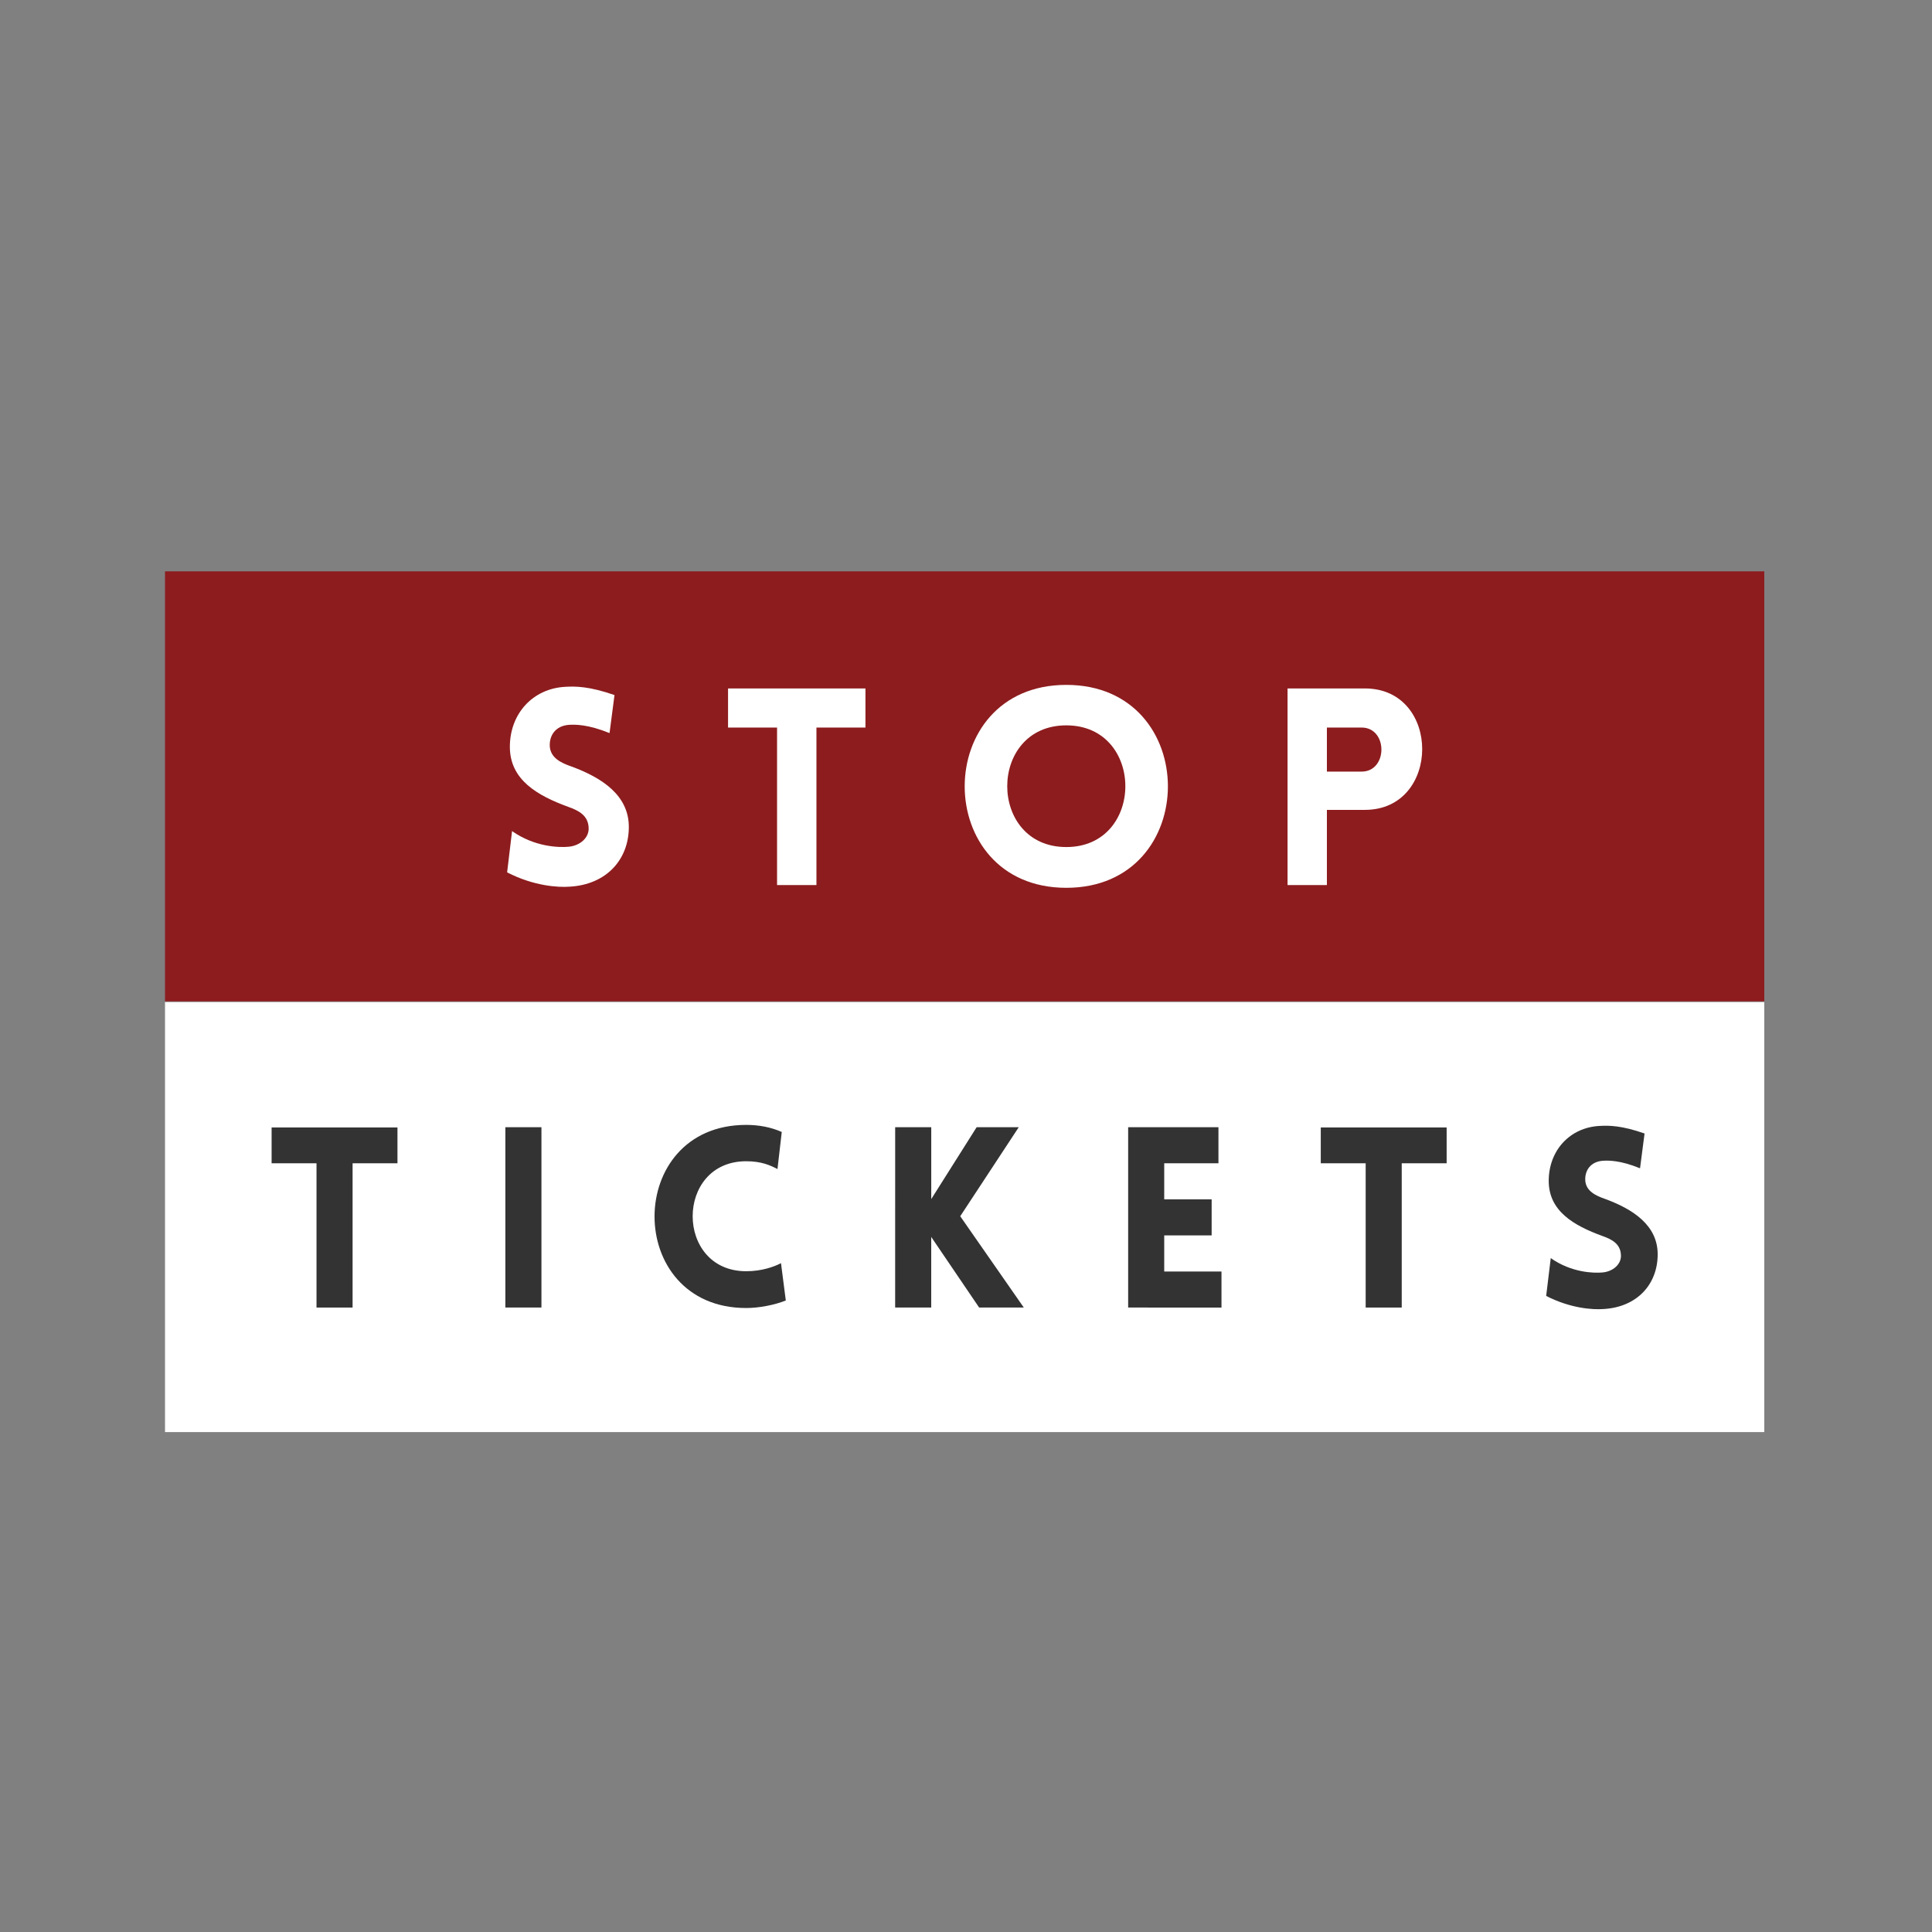 <?xml version="1.0" encoding="utf-8"?>
<!-- Generator: Adobe Illustrator 17.0.0, SVG Export Plug-In . SVG Version: 6.00 Build 0)  -->
<!DOCTYPE svg PUBLIC "-//W3C//DTD SVG 1.1//EN" "http://www.w3.org/Graphics/SVG/1.1/DTD/svg11.dtd">
<svg version="1.1" id="Layer_1" xmlns="http://www.w3.org/2000/svg" xmlns:xlink="http://www.w3.org/1999/xlink" x="0px" y="0px"
	 width="144px" height="144px" viewBox="0 0 144 144" enable-background="new 0 0 144 144" xml:space="preserve">
<rect x="0" y="0" width="144" height="144" fill="#808080" stroke="none"/>
<path display="none" fill="#EAEAEA" d="M99.933,107.812c2.216-0.493,4.402-1.312,6.475-2.403c-0.396-7.655-0.792-15.31-1.189-22.965
	c-2.189-1.745-4.439-3.423-6.627-4.702c-0.208-4.673-0.417-9.345-0.625-14.018c-3.436-2.811-6.978-5.443-10.442-7.463
	c-0.239-6.58-0.478-13.16-0.718-19.741c-4.801-4.046-9.782-7.713-14.653-10.429c-4.607,2.818-9.303,6.464-13.844,10.429
	c-0.241,6.62-0.481,13.24-0.722,19.86c-2.511,1.59-5.048,3.491-7.546,5.564c-0.717,0.585-1.431,1.178-2.141,1.779
	c-0.21,4.707-0.42,9.414-0.63,14.121c-1.584,0.998-3.186,2.198-4.762,3.507c-0.448,0.36-0.895,0.725-1.34,1.092
	c-0.213,4.11-0.425,8.219-0.638,12.329c-0.19,2.592-0.379,5.419-0.569,10.637c1.915,1.039,3.923,1.83,5.959,2.343
	c-0.001,0.033-0.002,0.064-0.004,0.097c3.217,1.745,6.596,3.054,10.019,3.876c1.202,0.642,2.42,1.241,3.652,1.792
	c1.014,0.454,2.037,0.876,3.067,1.265c0.343,0.13,0.687,0.256,1.032,0.379c1.379,0.49,2.77,0.922,4.167,1.293
	c0.699,0.185,1.399,0.355,2.101,0.51c0.702,0.154,1.405,0.293,2.108,0.416c5.752-0.829,11.48-2.735,16.886-5.539
	c3.756-0.769,7.469-2.131,10.985-3.992C99.934,107.837,99.933,107.825,99.933,107.812z"/>
<g display="none">
	<g display="inline">
		<g>
			<defs>
				<rect id="SVGID_1_" x="0.5" y="49" width="142.812" height="45.247"/>
			</defs>
			<clipPath id="SVGID_2_">
				<use xlink:href="#SVGID_1_"  overflow="visible"/>
			</clipPath>
			<path clip-path="url(#SVGID_2_)" fill="#005488" d="M71.784,94.247c39.808,0,71.529-10.641,71.529-22.867
				c0-12.228-31.479-22.38-71.286-22.38C32.217,49,0.5,59.152,0.5,71.38C0.5,83.607,31.974,94.247,71.784,94.247"/>
		</g>
	</g>
	<g display="inline">
		<g>
			<defs>
				<rect id="SVGID_3_" x="0.5" y="49" width="142.812" height="45.247"/>
			</defs>
			<clipPath id="SVGID_4_">
				<use xlink:href="#SVGID_3_"  overflow="visible"/>
			</clipPath>
			<path clip-path="url(#SVGID_4_)" fill="#FFFFFF" d="M17.004,71.189h6.972l-3.442-8.977L17.004,71.189z M20.953,58.261h0.062
				l7.929,19.93h-2.155l-2.364-6.047h-7.78l-2.422,6.047h-1.29L20.953,58.261z"/>
		</g>
	</g>
	<g display="inline">
		<g>
			<defs>
				<rect id="SVGID_5_" x="0.5" y="49" width="142.812" height="45.247"/>
			</defs>
			<clipPath id="SVGID_6_">
				<use xlink:href="#SVGID_5_"  overflow="visible"/>
			</clipPath>
			<polygon clip-path="url(#SVGID_6_)" fill="#FFFFFF" points="31.036,78.192 31.036,58.8 33.488,58.8 39.862,74.63 46.119,58.8 
				48.575,58.8 48.575,78.192 46.477,78.192 46.477,61.164 46.418,61.164 39.356,78.73 39.294,78.73 32.292,61.313 32.232,61.313 
				32.232,78.192 			"/>
		</g>
	</g>
	<g display="inline">
		<g>
			<defs>
				<rect id="SVGID_7_" x="0.5" y="49" width="142.812" height="45.247"/>
			</defs>
			<clipPath id="SVGID_8_">
				<use xlink:href="#SVGID_7_"  overflow="visible"/>
			</clipPath>
			<polygon clip-path="url(#SVGID_8_)" fill="#FFFFFF" points="52.758,78.192 52.758,58.8 63.772,58.8 63.772,59.757 54.855,59.757 
				54.855,67.838 63.292,67.838 63.292,68.796 54.855,68.796 54.855,77.234 64.129,77.234 64.129,78.192 			"/>
		</g>
	</g>
	<g display="inline">
		<g>
			<defs>
				<rect id="SVGID_9_" x="0.5" y="49" width="142.812" height="45.247"/>
			</defs>
			<clipPath id="SVGID_10_">
				<use xlink:href="#SVGID_9_"  overflow="visible"/>
			</clipPath>
			<path clip-path="url(#SVGID_10_)" fill="#FFFFFF" d="M67.124,78.192V58.8h5.624c4.757,0,7.213,2.183,7.213,5.416
				c0,2.575-1.822,4.699-6.106,4.699h-0.416l6.492,9.276h-2.6l-7.034-10.084h1.465c3.172,0,5.983-0.84,5.983-3.861
				c0-3.622-2.841-4.639-5.143-4.639h-3.38v18.584h-2.098V78.192z"/>
		</g>
	</g>
	<g display="inline">
		<g>
			<defs>
				<rect id="SVGID_11_" x="0.5" y="49" width="142.812" height="45.247"/>
			</defs>
			<clipPath id="SVGID_12_">
				<use xlink:href="#SVGID_11_"  overflow="visible"/>
			</clipPath>
			<rect x="82.679" y="58.8" clip-path="url(#SVGID_12_)" fill="#FFFFFF" width="2.097" height="19.392"/>
		</g>
	</g>
	<g display="inline">
		<g>
			<defs>
				<rect id="SVGID_13_" x="0.5" y="49" width="142.812" height="45.247"/>
			</defs>
			<clipPath id="SVGID_14_">
				<use xlink:href="#SVGID_13_"  overflow="visible"/>
			</clipPath>
			<path clip-path="url(#SVGID_14_)" fill="#D5A10F" d="M89.92,74.72c1.02,1.617,2.095,2.484,4.014,2.484
				c1.673,0,3.469-1.347,3.469-3.352c0-5.624-9.099-2.963-9.099-9.904c0-3.113,2.607-5.686,6.229-5.686
				c2.39,0,4.815,1.316,5.832,3.47l-1.257,0.808c-0.746-1.555-1.915-2.752-3.977-2.752c-2.006,0-3.175,1.526-3.175,3.382
				c0,4.549,9.098,2.633,9.098,9.635c0,3.561-3.112,5.926-6.375,5.926c-2.63,0-4.757-0.778-6.104-3.022L89.92,74.72z"/>
		</g>
	</g>
	<g display="inline">
		<g>
			<defs>
				<rect id="SVGID_15_" x="0.5" y="49" width="142.812" height="45.247"/>
			</defs>
			<clipPath id="SVGID_16_">
				<use xlink:href="#SVGID_15_"  overflow="visible"/>
			</clipPath>
			<path clip-path="url(#SVGID_16_)" fill="#D5A10F" d="M107.362,68.885h1.793c3.169,0,4.699-1.557,4.699-4.876
				c0-2.006-0.99-4.251-4.788-4.251h-1.704C107.362,59.758,107.362,68.885,107.362,68.885z M103.71,58.8h7.929
				c2.904,0,5.868,1.944,5.868,5.745c0,4.191-2.546,5.597-7.485,5.597h-2.659v8.05h-3.653C103.71,78.192,103.71,58.8,103.71,58.8z"
				/>
		</g>
	</g>
	<g display="inline">
		<g>
			<defs>
				<rect id="SVGID_17_" x="0.5" y="49" width="142.812" height="45.247"/>
			</defs>
			<clipPath id="SVGID_18_">
				<use xlink:href="#SVGID_17_"  overflow="visible"/>
			</clipPath>
			<path clip-path="url(#SVGID_18_)" fill="#D5A10F" d="M122.678,64.755l-2.813,7.123h5.655L122.678,64.755z M131.835,78.192h-3.737
				l-2.069-5.058h-6.669l-1.949,5.058h-1.706l7.901-19.93h0.058L131.835,78.192z"/>
		</g>
	</g>
</g>
<g display="none">
	<g display="inline">
		<path fill="#231F20" d="M9.693,87.928c-1.348-1.489-2.021-3.677-2.021-6.566V69.154H4.553v-5.866h3.118l-0.016-5.944h7.097v5.944
			h5.455v5.866h-5.455v11.23c0,1.163,0.181,2.017,0.542,2.563c0.361,0.546,0.955,0.819,1.784,0.819c1.021,0,2.131-0.309,3.329-0.925
			l1.823,5.655c-1.004,0.546-2.017,0.96-3.038,1.242c-1.022,0.282-2.343,0.423-3.964,0.423C12.885,90.16,11.04,89.416,9.693,87.928z
			"/>
		<path fill="#231F20" d="M24.052,63.288h7.081v26.423h-7.081V63.288z"/>
		<path fill="#231F20" d="M61.095,63.288v26.423h-6.738v-3.197h-0.132c-1.885,2.431-4.519,3.646-7.901,3.646
			c-1.815,0-3.501-0.326-5.06-0.977c-1.559-0.652-2.898-1.563-4.016-2.735s-1.995-2.607-2.629-4.307
			c-0.634-1.7-0.951-3.554-0.951-5.562c0-1.973,0.317-3.814,0.951-5.523s1.502-3.162,2.603-4.36s2.422-2.14,3.963-2.827
			s3.184-1.03,4.928-1.03c3.224,0,5.822,1.145,7.795,3.435h0.106v-2.986L61.095,63.288L61.095,63.288z M52.375,81.811
			c1.286-1.338,1.929-3.074,1.929-5.205c0-2.114-0.63-3.876-1.889-5.285s-2.849-2.114-4.769-2.114c-1.938,0-3.554,0.678-4.849,2.034
			c-1.295,1.357-1.942,3.145-1.942,5.364c0,2.132,0.63,3.867,1.889,5.205c1.259,1.339,2.885,2.008,4.875,2.008
			C49.504,83.819,51.09,83.15,52.375,81.811z"/>
		<path fill="#231F20" d="M79.844,62.865v7.768c-0.705-0.053-1.33-0.079-1.876-0.079c-2.114,0-3.765,0.643-4.954,1.929
			s-1.784,2.942-1.784,4.968v12.26h-7.081V63.288h7.081v3.884h0.079c1.005-1.392,2.193-2.462,3.567-3.211s2.845-1.123,4.413-1.123
			C79.553,62.839,79.738,62.848,79.844,62.865z"/>
		<path fill="#231F20" d="M108.376,63.288v23.384c0,1.691-0.15,3.241-0.449,4.65c-0.299,1.41-1.226,2.709-1.913,3.898
			c-0.687,1.189-1.559,2.198-2.616,3.026s-2.797,1.471-4.357,1.929c-1.559,0.458-3.334,0.687-5.324,0.687
			c-4.122,0-7.3-0.89-10.401-2.669l2.072-5.971c1.444,0.792,2.845,1.4,4.201,1.823s2.386,0.634,3.953,0.634
			c2.378,0,4.652-0.555,5.955-1.665c1.304-1.109,1.956-2.51,1.956-4.201v-2.669h-0.132c-1.955,2.061-4.518,3.092-7.689,3.092
			c-2.414,0-4.576-0.546-6.487-1.638c-1.911-1.092-3.409-2.629-4.492-4.611c-1.084-1.982-1.625-4.232-1.625-6.751
			c0-2.554,0.524-4.853,1.572-6.897c1.048-2.043,2.506-3.638,4.373-4.782c1.867-1.145,3.963-1.717,6.288-1.717
			c1.515,0,2.955,0.268,4.32,0.806c1.365,0.537,2.559,1.325,3.58,2.365h0.132v-2.722h7.083L108.376,63.288L108.376,63.288z
			 M99.736,80.886c1.251-1.286,1.876-2.924,1.876-4.915s-0.638-3.602-1.916-4.836c-1.277-1.233-2.867-1.849-4.769-1.849
			c-1.973,0-3.585,0.625-4.836,1.876s-1.876,2.871-1.876,4.862c0,0.828,0.11,1.598,0.33,2.312c0.22,0.713,0.533,1.343,0.938,1.889
			c0.405,0.546,0.885,1.013,1.44,1.401s1.172,0.683,1.85,0.885s1.396,0.304,2.154,0.304C96.882,82.815,98.486,82.172,99.736,80.886z
			"/>
		<path fill="#231F20" d="M120.196,89.5c-1.462-0.441-2.761-1.066-3.898-1.876c-1.136-0.81-2.118-1.774-2.946-2.893
			c-0.828-1.119-1.458-2.374-1.889-3.766c-0.432-1.391-0.647-2.871-0.647-4.439c0-1.955,0.339-3.778,1.017-5.469
			s1.625-3.14,2.84-4.347c1.216-1.207,2.704-2.154,4.466-2.841s3.673-1.03,5.734-1.03c2.025,0,3.911,0.334,5.654,1.004
			c1.744,0.67,3.233,1.599,4.466,2.788s2.198,2.633,2.893,4.333c0.696,1.7,1.044,3.554,1.044,5.562c0,2.66-0.599,5.029-1.797,7.108
			s-2.863,3.686-4.994,4.822c-2.132,1.136-4.554,1.704-7.266,1.704C123.217,90.16,121.658,89.941,120.196,89.5z M129.761,81.758
			c1.321-1.374,1.982-3.118,1.982-5.232c0-2.149-0.652-3.906-1.956-5.271c-1.303-1.365-2.942-2.048-4.914-2.048
			c-2.044,0-3.704,0.691-4.981,2.074c-1.277,1.383-1.916,3.131-1.916,5.245c0,2.061,0.647,3.792,1.942,5.192s2.946,2.1,4.954,2.1
			C126.811,83.819,128.44,83.132,129.761,81.758z"/>
	</g>
	<g display="inline">
		<path fill="#231F20" d="M25.745,58.865c-0.561-0.32-1.001-0.753-1.321-1.299s-0.481-1.147-0.481-1.802
			c0-0.976,0.353-1.813,1.059-2.512s1.562-1.048,2.567-1.048c0.99,0,1.842,0.349,2.555,1.048c0.714,0.699,1.07,1.536,1.07,2.512
			c0,0.99-0.357,1.835-1.07,2.534s-1.565,1.048-2.555,1.048C26.914,59.346,26.306,59.186,25.745,58.865z"/>
	</g>
	<g display="inline">
		<path fill="#231F20" d="M41.186,58.865c-0.561-0.32-1.001-0.753-1.321-1.299s-0.481-1.147-0.481-1.802
			c0-0.976,0.353-1.813,1.059-2.512c0.706-0.699,1.562-1.048,2.567-1.048c0.99,0,1.842,0.349,2.555,1.048
			c0.714,0.699,1.07,1.536,1.07,2.512c0,0.99-0.357,1.835-1.07,2.534S44,59.346,43.01,59.346
			C42.354,59.346,41.746,59.186,41.186,58.865z"/>
	</g>
	<g display="inline">
		<path fill="#231F20" d="M50.71,58.865c-0.561-0.32-1.001-0.753-1.321-1.299s-0.481-1.147-0.481-1.802
			c0-0.976,0.353-1.813,1.059-2.512s1.562-1.048,2.567-1.048c0.99,0,1.842,0.349,2.555,1.048c0.714,0.699,1.07,1.536,1.07,2.512
			c0,0.99-0.357,1.835-1.07,2.534s-1.565,1.048-2.555,1.048C51.879,59.346,51.271,59.186,50.71,58.865z"/>
	</g>
</g>
<g display="none">
	<path display="inline" fill="#2A4944" d="M10.778,66.013h0.383c2.838,0.063,4.616,1.142,5.333,3.24
		c0.031,0.826,0.078,1.3,0.139,1.424c-0.015,0.779-0.255,1.759-0.717,2.939c1.365,0.903,2.021,2.499,1.967,4.79
		c-0.046,1.929-1.157,3.926-3.332,5.994c-7.438,4.427-4.356,2.652-9.465,2.533l-0.844-0.022c-0.378,0-0.656-0.229-0.833-0.683
		c0.192-9.118-0.471-14.98-1.99-17.587c0.238-0.139,0.585-0.259,1.041-0.359c-0.24-0.455-0.359-0.736-0.359-0.844
		C5.75,66.442,8.643,65.967,10.778,66.013z M2.957,67.831c1.388,2.8,1.99,8.566,1.805,17.297h0.949
		c4.089,0.101,7.491-1.018,10.205-3.354c0.856-1.142,1.292-2.242,1.308-3.298V78c0.046-2.005-0.648-3.379-2.083-4.119
		c-0.193,0-0.29-0.065-0.29-0.196c0.711-0.679,1.081-1.681,1.111-3.008c0.054-1.813-0.798-3.036-2.556-3.667
		c-0.664-0.193-1.327-0.298-1.99-0.313l-0.845-0.023C8.843,66.627,6.305,67.013,2.957,67.831z M11.068,70.179
		c0.625,0.016,1.056,0.256,1.296,0.719v0.474c-0.031,0.833-1.184,1.527-3.46,2.083C8.719,72.9,8.576,71.92,8.477,70.516
		C9.255,70.275,10.12,70.164,11.068,70.179z M11.3,75.896h0.474c0.949,0.123,1.416,0.509,1.401,1.157v0.381
		c-0.031,1.073-1.289,1.963-3.772,2.673c-0.109-0.286-0.267-1.555-0.475-3.807C9.499,75.999,10.288,75.865,11.3,75.896z
		 M9.31,72.055v0.185l0.069,0.474c0.932-0.286,1.416-0.498,1.446-0.637l-0.474-0.093l-0.568-0.022L9.31,72.055z M9.76,77.84
		c-0.015,0.154,0.031,0.628,0.139,1.423c0.448,0.015,1.088-0.286,1.921-0.903v-0.289c-0.076-0.256-0.354-0.391-0.833-0.406
		l-1.041-0.023C9.823,77.657,9.76,77.723,9.76,77.84z"/>
	<path display="inline" fill="#2A4944" d="M23.518,67.622h0.093c1.28,0,2.167,0.579,2.661,1.736v0.938
		c-0.031,0.585-0.568,1.315-1.609,2.186h-0.196v0.069c0.585,0.031,0.964,0.12,1.134,0.265c-0.063,2.539-0.093,4.417-0.093,5.636
		V82.7c-0.317,0.154-0.475,0.27-0.475,0.346c0,0.178-0.061,0.267-0.185,0.267c-6.303-0.688-5.403,2.31-5.403-0.879
		c0.57-4.767,1.075-8.061,1.515-9.881h0.185l0.197,0.093l0.093-0.521c-0.572-0.47-0.856-1.014-0.856-1.631
		C21.135,68.579,22.114,67.622,23.518,67.622z M21.909,73.212c-0.377,1.851-0.821,4.743-1.33,8.677
		c0.223,0.063,1.677,0.259,4.361,0.591v-8.84L21.909,73.212z M21.528,70.086v0.093c0.255,1.266,0.886,1.898,1.898,1.898H23.9
		c1.266-0.253,1.898-0.886,1.898-1.898c0-1.071-0.728-1.734-2.186-1.99C22.222,68.445,21.528,69.076,21.528,70.086z"/>
	<path display="inline" fill="#2A4944" d="M31.895,71.268l0.093,0.196v1.702c0.585-0.441,1.122-0.66,1.608-0.66h0.29
		c2.714,0,4.073,1.231,4.073,3.69v0.29c0,0.787-0.097,2.588-0.29,5.403l0.29,2.083c-0.471-0.123-0.787-0.185-0.949-0.185
		c0.123,0.286,0.185,0.568,0.185,0.845c-0.063,0-0.093,0.034-0.093,0.105c-2.909-0.633-4.363-1.015-4.363-1.146v-0.093
		c0.132-2.144,0.197-3.502,0.197-4.073c0-0.57-0.128-1.172-0.383-1.805H32.46c-0.061,1.489-0.093,2.596-0.093,3.321v1.133
		c0,0.572-0.285,0.858-0.856,0.858v0.474c0,2.432-4.123,0.925-4.269,0.949c-0.757-5.592-1.134-8.848-1.134-9.766h0.093
		c0.423-0.108,0.709-0.393,0.856-0.856C27.166,73.732,28.778,72.909,31.895,71.268z M27.44,74.31
		c0.633,5.523,0.949,8.396,0.949,8.621h0.093l3.321-0.66c0.061-2.291,0.093-3.934,0.093-4.929v-0.196
		c0-0.694,0.408-1.043,1.226-1.043c0.648,0,1.029,0.919,1.145,2.755c-0.069,0.833-0.103,2.032-0.103,3.598
		c1.727,0.44,2.773,0.66,3.135,0.66v-0.093c-0.069-0.109-0.103-0.235-0.103-0.383V81.6c0-0.98,0.097-2.623,0.289-4.929
		c0-2.399-1.231-3.598-3.69-3.598c-0.795,0-1.555,0.474-2.28,1.423H31.42v-2.28h-0.093C28.782,73.496,27.486,74.194,27.44,74.31z"/>
	<path display="inline" fill="#2A4944" d="M43.153,73.928c1.914,0,3.745,1.327,5.497,3.98c-0.44,0.302-0.66,0.49-0.66,0.568
		l0.185,0.29v0.093c0,0.046-1.231,0.928-3.69,2.649h0.093c0.555-0.108,1.346-0.583,2.371-1.424c0.532,0.378,1.416,1.231,2.65,2.558
		v0.197l-0.66,0.381l0.278,0.37v0.196c-2.352,1.83-4.342,2.743-5.97,2.743l-1.198,1.013c-2.893,0-3.681-3.034-4.39-7.076v-0.764
		c0-1.736,0.663-3.343,1.99-4.824C40.403,74.245,41.573,73.928,43.153,73.928z M38.606,78.661v0.383
		c0,3.076,1.388,5.037,4.165,5.878h1.145c1.388,0,3.031-0.791,4.929-2.373c-1.187-1.134-1.82-1.7-1.898-1.7
		c-1.025,0.817-1.816,1.225-2.371,1.225h-0.383c-0.408,0-0.848-0.316-1.319-0.947c3.217-2.207,4.891-3.311,5.022-3.311
		c-1.442-2.213-3.085-3.32-4.929-3.32c-2.036,0-3.398,0.791-4.084,2.373C38.699,77.67,38.606,78.267,38.606,78.661z M42.204,76.485
		h0.383c0.787,0,1.67,0.475,2.649,1.423v0.185c-0.154,0-1.353,0.602-3.598,1.805C41.259,79.313,41.07,78.68,41.07,78v-0.381
		C41.225,76.864,41.602,76.485,42.204,76.485z M41.638,78.093v0.197c0,0.455,0.097,0.706,0.289,0.753
		c0.711-0.378,1.119-0.568,1.226-0.568V78.29c-0.694-0.147-1.041-0.244-1.041-0.29C42.004,78.063,41.846,78.093,41.638,78.093z"/>
	<path display="inline" fill="#7CCCC8" d="M10.677,66.396l0.845,0.023c0.694,0.015,1.388,0.124,2.083,0.324
		c1.889,0.679,2.804,1.975,2.742,3.888c-0.03,1.38-0.4,2.411-1.111,3.09c0-0.078,0.027-0.117,0.082-0.117
		c1.574,0.811,2.337,2.261,2.291,4.351v0.475c-0.016,1.096-0.471,2.241-1.365,3.437c-2.785,2.399-6.264,3.547-10.437,3.447H4.568
		c0.185-8.862-0.446-14.756-1.898-17.68C6.251,66.762,8.919,66.35,10.677,66.396z M8.872,70.62c0.093,1.28,0.204,2.113,0.336,2.499
		c1.951-0.479,2.939-1.077,2.962-1.794v-0.427c-0.178-0.34-0.513-0.517-1.007-0.534C10.246,70.349,9.482,70.435,8.872,70.62z
		 M9.324,76.37c0.2,2.152,0.32,3.282,0.358,3.389c2.175-0.617,3.275-1.408,3.298-2.371v-0.381c0.015-0.517-0.363-0.826-1.134-0.926
		h-0.452C10.439,76.05,9.748,76.147,9.324,76.37z"/>
	<path display="inline" fill="#7CCCC8" d="M25.187,73.441v9.303c-2.923-0.355-4.578-0.587-4.963-0.694
		c0.524-4.058,0.991-7.093,1.399-9.107L25.187,73.441z M23.567,67.955c1.651,0.286,2.476,1.026,2.476,2.222
		c0,1.135-0.717,1.844-2.152,2.129h-0.509c-1.172,0-1.902-0.701-2.186-2.104v-0.117C21.196,68.951,21.987,68.241,23.567,67.955z"/>
	<path display="inline" fill="#7CCCC8" d="M31.259,72.025h0.463v2.28h-0.358c0.724-0.949,1.538-1.423,2.441-1.423
		c2.654,0,3.98,1.28,3.98,3.841c-0.192,2.306-0.289,3.945-0.289,4.917v1.041c0,0.108,0.034,0.216,0.103,0.324v0.383
		c-0.579,0-1.816-0.24-3.713-0.719c0-1.688,0.034-2.946,0.103-3.771c-0.099-1.682-0.385-2.524-0.856-2.524
		c-0.625,0-0.937,0.271-0.937,0.811v0.196c0,0.995-0.031,2.699-0.093,5.114l-3.576,0.706H28.11c0-0.37-0.316-3.33-0.949-8.875
		C27.241,74.128,28.606,73.36,31.259,72.025z"/>
	<path display="inline" fill="#7CCCC8" d="M38.761,76.763c0.734-1.697,2.188-2.546,4.363-2.546c1.959,0,3.76,1.262,5.403,3.783
		c-0.377,0-2.087,1.043-5.125,3.125c0.331,0.446,0.648,0.67,0.949,0.67h0.381c0.479,0,1.231-0.408,2.257-1.225
		c0.238,0,1.037,0.648,2.394,1.944c-2.075,1.727-3.846,2.592-5.31,2.592H42.88c-2.939-0.888-4.408-2.924-4.408-6.109v-0.383
		C38.473,78.206,38.569,77.588,38.761,76.763z M41.515,77.596v0.358c0,0.641,0.128,1.161,0.383,1.563
		c2.121-1.134,3.189-1.702,3.204-1.702v0.128c-0.879-0.848-1.666-1.273-2.36-1.273H42.36C41.921,76.671,41.639,76.98,41.515,77.596z
		"/>
	<g display="inline">
		<path fill="#4F4A24" d="M84.354,67.823l0.322,0.006c2.4,0.101,3.884,1.044,4.455,2.829c0.011,0.699,0.042,1.1,0.093,1.206
			c-0.027,0.658-0.245,1.483-0.656,2.473c1.139,0.786,1.665,2.147,1.582,4.083c-0.072,1.63-1.045,3.299-2.919,5.011
			c-2.541,1.443-6.054,2.985-8.876,2.863l0.117-0.914c-0.319-0.006-0.55-0.204-0.693-0.592c0.318-7.705-0.143-12.673-1.384-14.903
			c0.205-0.113,0.5-0.209,0.886-0.286c-0.194-0.388-0.29-0.629-0.288-0.72C80.094,68.1,82.548,67.747,84.354,67.823z M77.71,69.227
			c1.126,2.391,1.537,7.276,1.233,14.654l0.802,0.016c3.454,0.154,6.349-0.734,8.685-2.663c0.743-0.951,1.13-1.874,1.161-2.766
			l0.008-0.402c0.073-1.694-0.491-2.867-1.691-3.518c-0.162-0.003-0.243-0.06-0.241-0.171c0.611-0.562,0.941-1.403,0.99-2.525
			c0.076-1.532-0.624-2.58-2.1-3.144C86,68.533,85.441,68.433,84.88,68.41l-0.713-0.034C82.706,68.309,80.554,68.592,77.71,69.227z
			 M84.527,71.349c0.528,0.024,0.89,0.234,1.083,0.63l-0.008,0.4c-0.039,0.704-1.027,1.271-2.96,1.702
			c-0.147-0.473-0.251-1.304-0.313-2.492C82.994,71.4,83.725,71.321,84.527,71.349z M84.626,76.187l0.402,0.008
			c0.8,0.12,1.188,0.454,1.163,1.002l-0.006,0.322c-0.044,0.906-1.122,1.638-3.234,2.196c-0.086-0.243-0.198-1.319-0.336-3.227
			C83.101,76.244,83.772,76.143,84.626,76.187z M83.008,72.905l-0.003,0.157l0.051,0.402c0.794-0.226,1.205-0.397,1.234-0.514
			l-0.4-0.086l-0.478-0.028L83.008,72.905z M83.292,77.804c-0.016,0.13,0.015,0.531,0.093,1.205c0.377,0.02,0.924-0.223,1.639-0.73
			l0.005-0.244c-0.061-0.218-0.294-0.336-0.697-0.357l-0.88-0.037C83.347,77.651,83.294,77.705,83.292,77.804z"/>
		<path fill="#4F4A24" d="M95.096,69.399l0.078,0.002c1.083,0.022,1.823,0.526,2.22,1.512l-0.016,0.793
			c-0.035,0.494-0.501,1.102-1.396,1.821l-0.167-0.003l-0.001,0.059c0.495,0.036,0.814,0.118,0.954,0.244
			c-0.095,2.145-0.153,3.733-0.174,4.763l-0.072,3.591c-0.27,0.125-0.405,0.22-0.406,0.284c-0.003,0.151-0.057,0.225-0.161,0.222
			c-5.203-0.674-4.61,1.959-4.554-0.835c0.564-4.021,1.047-6.797,1.45-8.328l0.157,0.003l0.164,0.082l0.087-0.439
			c-0.474-0.407-0.707-0.872-0.696-1.393C93.065,70.168,93.91,69.375,95.096,69.399z M93.642,74.097
			c-0.351,1.559-0.776,3.996-1.273,7.313c0.189,0.057,1.415,0.247,3.678,0.573l0.15-7.474L93.642,74.097z M93.372,71.448
			l-0.002,0.078c0.194,1.075,0.718,1.619,1.572,1.636l0.402,0.008c1.073-0.193,1.619-0.717,1.636-1.572
			c0.018-0.906-0.587-1.479-1.816-1.72C93.987,70.072,93.389,70.594,93.372,71.448z"/>
		<path fill="#4F4A24" d="M102.117,72.623l0.075,0.167l-0.029,1.439c0.503-0.363,0.961-0.539,1.371-0.531l0.244,0.005
			c2.296,0.046,3.422,1.109,3.381,3.189l-0.005,0.245c-0.013,0.665-0.126,2.186-0.336,4.563l0.209,1.766
			c-0.395-0.112-0.662-0.17-0.799-0.173c0.1,0.244,0.147,0.483,0.142,0.718c-0.052-0.001-0.079,0.027-0.08,0.087
			c-2.447-0.584-3.67-0.932-3.668-1.043l0.002-0.078c0.147-1.81,0.225-2.958,0.235-3.44s-0.087-0.993-0.292-1.532l-0.078-0.002
			c-0.078,1.258-0.122,2.193-0.135,2.807l-0.019,0.958c-0.01,0.483-0.256,0.72-0.738,0.711l-0.008,0.4
			c-0.044,2.185-3.387,0.696-3.626,0.73c-0.544-4.74-0.809-7.5-0.793-8.275l0.078,0.002c0.361-0.084,0.607-0.321,0.738-0.709
			C98.078,74.626,99.454,73.958,102.117,72.623z M98.299,75.12c0.44,4.68,0.66,7.115,0.656,7.304l0.078,0.002l2.818-0.502
			c0.092-1.936,0.145-3.324,0.162-4.166l0.003-0.166c0.012-0.587,0.364-0.875,1.055-0.861c0.548,0.011,0.856,0.794,0.922,2.349
			c-0.073,0.703-0.123,1.716-0.15,3.04c1.454,0.401,2.333,0.605,2.64,0.611l0.002-0.078c-0.057-0.093-0.085-0.201-0.082-0.325
			l0.018-0.88c0.017-0.829,0.126-2.216,0.329-4.162c0.041-2.028-0.979-3.063-3.06-3.104c-0.671-0.013-1.322,0.374-1.951,1.164
			l-0.078-0.002l0.039-1.928l-0.078-0.002C99.448,74.454,98.341,75.023,98.299,75.12z"/>
		<path fill="#4F4A24" d="M111.59,75.063c1.617,0.032,3.143,1.186,4.578,3.458c-0.377,0.248-0.565,0.403-0.567,0.469l0.152,0.248
			l-0.002,0.078c-0.001,0.039-1.056,0.764-3.166,2.177l0.078,0.002c0.471-0.081,1.148-0.47,2.03-1.164
			c0.444,0.329,1.176,1.064,2.196,2.207l-0.003,0.167l-0.563,0.311l0.228,0.318l-0.003,0.166c-2.021,1.507-3.719,2.245-5.094,2.218
			l-0.157-0.003c-5.034-0.101-3.561,0.613-4.466-5.218l0.013-0.646c0.029-1.467,0.618-2.815,1.764-4.045
			C109.26,75.284,110.253,75.036,111.59,75.063z M107.665,78.987l-0.006,0.323c-0.052,2.601,1.088,4.282,3.422,5.04l0.969,0.019
			c1.174,0.024,2.576-0.617,4.207-1.922c-0.985-0.979-1.511-1.468-1.575-1.47c-0.882,0.673-1.557,1.005-2.027,0.996l-0.322-0.006
			c-0.346-0.007-0.713-0.281-1.099-0.823c2.757-1.811,4.19-2.716,4.302-2.714c-1.182-1.896-2.553-2.859-4.111-2.89
			c-1.722-0.035-2.886,0.611-3.494,1.937C107.76,78.151,107.672,78.655,107.665,78.987z M110.745,77.209l0.322,0.006
			c0.665,0.013,1.404,0.43,2.217,1.248l-0.003,0.157c-0.131-0.003-1.155,0.486-3.073,1.465c-0.309-0.501-0.458-1.04-0.447-1.614
			l0.006-0.322C109.91,77.512,110.236,77.199,110.745,77.209z M110.237,78.559l-0.003,0.167c-0.008,0.384,0.07,0.599,0.232,0.641
			c0.606-0.308,0.954-0.461,1.047-0.459l0.003-0.157c-0.584-0.136-0.876-0.224-0.875-0.263
			C110.548,78.54,110.414,78.562,110.237,78.559z"/>
		<path fill="#4F4A24" d="M123.439,70.311l0.075,0.158c-0.123,0.852-0.219,1.626-0.293,2.322l1.683,0.034l0.166,0.082
			c-0.336,2.075-0.571,3.111-0.709,3.108l-0.322-0.006l-0.003,0.166c-0.009,0.425-0.174,0.633-0.492,0.627
			c-0.587-0.012-0.884,0.116-0.89,0.384c-0.26,2.297-0.421,3.524-0.474,3.679c1.283,0.104,1.923,0.225,1.92,0.361l-1.314,1.579
			c-0.951,1.273-2.551,3.072-3.136,3.635c-2.237-0.379-2.507-2.296-2.473-3.992l0.91-5.432c-0.319-0.006-0.881,0.063-1.686,0.21
			l-0.075-0.167c0.349-2.128,0.716-3.186,1.101-3.179c0.012-0.587,0.5-0.871,1.465-0.851c0.279-1.279,0.559-1.917,0.84-1.912
			c0.156-0.531,0.295-0.795,0.419-0.793C122.048,70.308,123.145,70.305,123.439,70.311z M120.374,70.885
			c-0.472,1.7-0.783,2.548-0.933,2.545c-0.961,0.118-1.443,0.242-1.445,0.373c-0.173,0.466-0.346,1.131-0.52,1.995l1.687-0.201
			l0.075,0.158c-0.604,3.465-0.911,5.435-0.921,5.912l-0.006,0.323c0.251,1.446,1.148,2.185,2.685,2.216
			c0.002-0.091,0.715-0.984,2.14-2.678c-0.964-0.13-1.443-0.274-1.44-0.431c0.38-3.685,0.631-5.525,0.755-5.523
			c0.627-0.04,1.081-0.057,1.362-0.051l0.235,0.005c0.241-1.359,0.39-2.104,0.445-2.233l-1.683-0.034
			c-0.104-0.002-0.155-0.055-0.153-0.16l0.291-2.323l-0.087-0.002C121.515,70.856,120.687,70.891,120.374,70.885z"/>
		<path fill="#4F4A24" d="M131.509,70.472l0.075,0.158c-0.122,0.852-0.219,1.626-0.292,2.322l1.683,0.034l0.165,0.082
			c-0.336,2.075-0.571,3.111-0.709,3.108l-0.322-0.006l-0.003,0.166c-0.009,0.425-0.173,0.633-0.492,0.627
			c-0.587-0.012-0.884,0.116-0.89,0.384c-0.26,2.297-0.42,3.524-0.474,3.679c1.283,0.104,1.923,0.225,1.92,0.361l-1.313,1.579
			c-0.952,1.273-2.551,3.072-3.137,3.635c-2.236-0.379-2.507-2.296-2.473-3.992l0.911-5.432c-0.32-0.006-0.882,0.063-1.687,0.21
			l-0.075-0.167c0.349-2.128,0.717-3.186,1.101-3.179c0.012-0.587,0.5-0.871,1.465-0.851c0.28-1.279,0.56-1.917,0.841-1.912
			c0.155-0.531,0.293-0.795,0.418-0.793C130.118,70.47,131.214,70.467,131.509,70.472z M128.444,71.046
			c-0.472,1.7-0.782,2.548-0.933,2.545c-0.96,0.118-1.443,0.242-1.445,0.373c-0.173,0.466-0.346,1.131-0.52,1.995l1.687-0.201
			l0.075,0.158c-0.604,3.465-0.91,5.436-0.92,5.912l-0.006,0.323c0.251,1.446,1.147,2.185,2.685,2.216
			c0.002-0.091,0.714-0.984,2.139-2.678c-0.963-0.13-1.443-0.274-1.44-0.431c0.38-3.685,0.632-5.525,0.755-5.523
			c0.627-0.04,1.081-0.057,1.362-0.051l0.235,0.005c0.243-1.359,0.391-2.104,0.445-2.233l-1.683-0.034
			c-0.104-0.002-0.155-0.055-0.153-0.16l0.292-2.323l-0.089-0.002C129.586,71.018,128.757,71.053,128.444,71.046z"/>
		<path fill="#4F4A24" d="M137.462,75.582c1.618,0.032,3.145,1.186,4.58,3.458c-0.377,0.248-0.565,0.403-0.567,0.469l0.152,0.248
			l-0.002,0.078c-0.001,0.039-1.056,0.764-3.166,2.177l0.078,0.002c0.471-0.082,1.148-0.47,2.029-1.164
			c0.445,0.329,1.176,1.064,2.197,2.207l-0.003,0.167l-0.565,0.311l0.228,0.318l-0.003,0.166c-2.02,1.507-3.718,2.245-5.094,2.218
			l-0.157-0.003c-2.444-0.049-3.934-1.789-4.465-5.217l0.013-0.646c0.029-1.467,0.617-2.815,1.764-4.045
			C135.132,75.803,136.126,75.555,137.462,75.582z M133.538,79.506l-0.006,0.323c-0.052,2.601,1.088,4.282,3.422,5.04l0.969,0.019
			c1.174,0.024,2.575-0.617,4.206-1.922c-0.984-0.979-1.51-1.468-1.575-1.47c-0.88,0.673-1.556,1.005-2.026,0.996l-0.322-0.006
			c-0.346-0.007-0.713-0.281-1.1-0.823c2.758-1.811,4.191-2.716,4.303-2.714c-1.182-1.896-2.553-2.859-4.112-2.891
			c-1.722-0.035-2.886,0.611-3.493,1.937C133.633,78.67,133.545,79.173,133.538,79.506z M136.618,77.728l0.322,0.006
			c0.665,0.013,1.404,0.43,2.215,1.248l-0.003,0.157c-0.13-0.003-1.154,0.486-3.072,1.465c-0.31-0.501-0.459-1.04-0.448-1.614
			l0.006-0.322C135.783,78.031,136.109,77.718,136.618,77.728z M136.111,79.078l-0.003,0.167c-0.008,0.384,0.07,0.599,0.232,0.641
			c0.606-0.308,0.954-0.461,1.045-0.459l0.003-0.157c-0.584-0.136-0.875-0.224-0.874-0.263
			C136.421,79.058,136.287,79.081,136.111,79.078z"/>
		<path fill="#CCDB36" d="M84.512,68.033l0.713,0.034c0.587,0.024,1.172,0.128,1.755,0.309c1.587,0.606,2.337,1.717,2.253,3.333
			c-0.05,1.166-0.38,2.031-0.991,2.594c0.001-0.066,0.025-0.099,0.07-0.098c1.317,0.713,1.938,1.951,1.863,3.717l-0.008,0.402
			c-0.031,0.926-0.435,1.886-1.213,2.883c-2.394,1.981-5.355,2.893-8.882,2.737l-1.046-0.021c0.307-7.489-0.128-12.483-1.305-14.979
			C80.762,68.268,83.026,67.964,84.512,68.033z M82.914,71.574c0.057,1.083,0.137,1.79,0.241,2.119
			c1.658-0.372,2.503-0.86,2.535-1.467l0.007-0.361c-0.144-0.291-0.425-0.446-0.841-0.468
			C84.079,71.368,83.432,71.428,82.914,71.574z M83.198,76.443c0.134,1.823,0.215,2.78,0.246,2.872
			c1.85-0.484,2.792-1.134,2.828-1.949l0.006-0.322c0.023-0.437-0.292-0.705-0.943-0.802l-0.381-0.008
			C84.146,76.191,83.561,76.261,83.198,76.443z"/>
		<path fill="#CCDB36" d="M96.697,74.199l-0.158,7.865c-2.466-0.35-3.86-0.574-4.185-0.671c0.513-3.422,0.958-5.98,1.339-7.675
			L96.697,74.199z M95.421,69.534c1.39,0.27,2.076,0.91,2.056,1.92c-0.019,0.96-0.638,1.547-1.856,1.763l-0.43-0.009
			c-0.992-0.02-1.596-0.625-1.814-1.816l0.002-0.099C93.398,70.336,94.078,69.748,95.421,69.534z"/>
		<path fill="#CCDB36" d="M101.781,73.104l0.391,0.008l-0.039,1.928l-0.304-0.006c0.629-0.79,1.326-1.177,2.089-1.161
			c2.243,0.045,3.343,1.149,3.3,3.315c-0.203,1.946-0.312,3.33-0.328,4.152l-0.018,0.88c-0.002,0.091,0.026,0.184,0.083,0.276
			l-0.006,0.323c-0.489-0.01-1.532-0.233-3.128-0.671c0.029-1.427,0.08-2.49,0.153-3.186c-0.057-1.424-0.284-2.14-0.681-2.148
			c-0.528-0.011-0.798,0.213-0.807,0.67l-0.003,0.166c-0.017,0.841-0.071,2.282-0.165,4.322l-3.034,0.537l-0.352-0.007
			c0.006-0.313-0.212-2.82-0.652-7.52C98.347,74.813,99.515,74.187,101.781,73.104z"/>
		<path fill="#CCDB36" d="M107.931,77.308c0.648-1.423,1.891-2.115,3.73-2.078c1.657,0.033,3.158,1.131,4.505,3.29
			c-0.32-0.006-1.782,0.846-4.387,2.555c0.273,0.383,0.536,0.577,0.791,0.582l0.323,0.006c0.404,0.008,1.047-0.324,1.928-0.998
			c0.203,0.004,0.866,0.565,1.993,1.684c-1.784,1.425-3.295,2.126-4.535,2.101l-1.007-0.02c-2.47-0.8-3.678-2.547-3.624-5.24
			l0.006-0.323C107.662,78.523,107.754,78.002,107.931,77.308z M110.245,78.059l-0.006,0.303c-0.011,0.542,0.087,0.984,0.296,1.328
			c1.813-0.923,2.725-1.384,2.739-1.384l-0.002,0.108c-0.729-0.732-1.387-1.104-1.974-1.116l-0.323-0.006
			C110.603,77.284,110.359,77.54,110.245,78.059z"/>
		<path fill="#CCDB36" d="M123.106,70.469l0.373,0.007l-0.316,2.529c0.001-0.033-0.029-0.05-0.086-0.051l2.014,0.04
			c-0.123,0.284-0.313,1.158-0.571,2.622l-0.45-0.009c-0.274-0.005-0.724,0.011-1.352,0.051c0.02,0-0.153,1.78-0.518,5.342
			c-0.001,0.039,0.535,0.132,1.61,0.278c-1.538,1.827-2.309,2.833-2.312,3.016c-1.845-0.037-2.902-0.841-3.171-2.412l0.007-0.333
			c0.01-0.482,0.314-2.444,0.91-5.882l0.02,0.029l-1.826,0.218c0.211-1.046,0.402-1.799,0.575-2.259
			c0.004-0.222,0.562-0.4,1.673-0.534c0.026,0.001,0.275-0.849,0.747-2.549C120.87,70.58,121.761,70.546,123.106,70.469z"/>
		<path fill="#CCDB36" d="M131.214,70.558l0.373,0.007l-0.316,2.529c0.001-0.033-0.029-0.05-0.086-0.051l2.014,0.04
			c-0.123,0.284-0.313,1.158-0.571,2.622l-0.45-0.009c-0.274-0.005-0.724,0.011-1.352,0.051c0.02,0-0.153,1.78-0.518,5.342
			c-0.001,0.039,0.535,0.132,1.61,0.278c-1.538,1.827-2.309,2.833-2.312,3.016c-1.845-0.037-2.902-0.841-3.171-2.412l0.007-0.333
			c0.01-0.482,0.314-2.444,0.91-5.882l0.02,0.029l-1.826,0.218c0.211-1.046,0.402-1.799,0.575-2.259
			c0.004-0.222,0.562-0.4,1.673-0.534c0.026,0.001,0.275-0.849,0.747-2.549C128.978,70.669,129.869,70.635,131.214,70.558z"/>
		<path fill="#CCDB36" d="M133.854,77.828c0.649-1.423,1.893-2.115,3.732-2.078c1.656,0.033,3.158,1.131,4.504,3.29
			c-0.319-0.006-1.781,0.846-4.386,2.555c0.273,0.383,0.536,0.577,0.791,0.582l0.322,0.006c0.405,0.008,1.047-0.324,1.929-0.997
			c0.203,0.004,0.866,0.565,1.993,1.684c-1.784,1.425-3.295,2.126-4.535,2.101l-1.008-0.02c-2.468-0.8-3.677-2.547-3.623-5.24
			l0.006-0.323C133.586,79.043,133.678,78.522,133.854,77.828z M136.169,78.579l-0.006,0.303c-0.011,0.542,0.087,0.984,0.296,1.328
			c1.812-0.923,2.725-1.384,2.738-1.384l-0.002,0.108c-0.729-0.732-1.387-1.104-1.974-1.116l-0.322-0.006
			C136.527,77.803,136.284,78.06,136.169,78.579z"/>
	</g>
	<g display="inline">
		<g>
			<path fill="#085E51" d="M64.437,70.02c0.84,0,1.627,0.297,2.36,0.892c0.732,0.594,1.115,1.623,1.145,3.089
				c0,0.795-0.282,1.555-0.844,2.28c0.169,0.316,0.297,0.474,0.381,0.474c0.363-1.01,0.583-1.516,0.66-1.516
				c1.326,1.891,1.99,2.962,1.99,3.218c-0.178,0.438-0.749,1.199-1.712,2.279l1.515,2.556l-0.185,0.093h-1.423v0.093l0.381,0.568
				l-0.185,0.105h-3.888c-0.099,0-0.196-0.128-0.289-0.383c-1.058,0.694-3.112,2.054-4.137,2.054
				c-2.909-0.393-3.35-2.795-3.35-5.178c0-1.866,0.98-3.29,2.939-4.269c-0.255-0.572-0.381-1.173-0.381-1.805
				c0-1.613,0.979-2.909,2.939-3.888C62.778,70.239,63.472,70.02,64.437,70.02z M61.313,73.618v0.672
				c0,0.423,0.189,0.928,0.566,1.515c-2.083,0.894-3.124,2.156-3.124,3.783v0.475c0,1.489,0.852,2.533,2.558,3.135
				c0.57,0.124,0.983,0.185,1.237,0.185c0.833,0,1.906-0.408,3.217-1.225c0.193,0.278,0.29,0.466,0.29,0.566h2.834
				c-0.755-1.235-1.134-1.963-1.134-2.186c1.142-1.212,1.712-1.937,1.712-2.175c-0.617-0.934-0.999-1.567-1.145-1.898h-0.093
				c-0.193,0.794-0.602,1.553-1.226,2.279c-0.448-0.903-0.726-1.504-0.833-1.805l0.162-0.659c1.265-1.868,1.115-3.607-0.452-5.219
				L64.16,70.68C62.563,70.68,61.614,71.659,61.313,73.618z"/>
			<path fill="#025F57" d="M64.137,78.561c-0.585-0.39-1.691-0.716-2.082-0.195c-0.092,0.123-0.176,0.31-0.245,0.524
				c0.493-0.049,1.142,0.182,1.546,0.451c0.155,0.103,0.427,0.981,0.372,1.601c0.305-0.075,0.561-0.193,0.668-0.365
				C64.723,80.058,64.332,78.691,64.137,78.561z"/>
			<path fill="#025F57" d="M64.479,72.853c-0.249-0.15-0.716,0-0.846,0.39c-0.031,0.094-0.05,0.197-0.057,0.299
				c0.187-0.115,0.411-0.146,0.561-0.055c0.409,0.245,0.586,0.465,0.645,0.659c0.18-0.093,0.32-0.21,0.347-0.317
				C65.194,73.569,65.129,73.244,64.479,72.853z"/>
		</g>
		<path fill="#E8F2E2" d="M69.714,78.302c-0.632-0.957-1.041-1.647-1.227-2.07h-0.543c-0.208,0.886-0.513,1.561-0.915,2.024
			c-0.308-0.625-0.509-1.069-0.602-1.33l0.139-0.568c1.312-1.936,1.123-3.772-0.566-5.508l-1.851-0.404
			c-1.79,0-2.846,1.052-3.17,3.158v0.683c0,0.463,0.158,0.937,0.474,1.423c-2.02,0.864-3.031,2.156-3.031,3.875v0.475
			c0,1.589,0.919,2.708,2.754,3.355c0.61,0.131,1.054,0.196,1.331,0.196c0.894,0,1.936-0.37,3.124-1.111
			c0.061,0.086,0.093,0.236,0.093,0.452h3.598c-0.879-1.42-1.319-2.202-1.319-2.35C69.144,79.394,69.714,78.626,69.714,78.302z
			 M64.186,80.301c-0.325,0.52-1.699,0.716-2.22,0.39c-0.52-0.325-0.301-1.805,0.089-2.326c0.39-0.52,1.496-0.195,2.082,0.195
			C64.332,78.691,64.511,79.781,64.186,80.301z M65.129,73.829c-0.065,0.26-0.781,0.585-1.171,0.455
			c-0.39-0.13-0.455-0.65-0.325-1.041c0.13-0.39,0.596-0.54,0.846-0.39C65.129,73.244,65.194,73.569,65.129,73.829z"/>
	</g>
</g>
<g id="g2993" transform="matrix(1.25,0,0,-1.25,-7.934,155.484)" display="none">
	<g id="g3447" transform="matrix(1.675,0,0,1.675,-114.118,-84.014)" display="inline">
		<g id="g3343" transform="translate(92.205,109.963)">
			<path id="path3345" fill="#1162A5" d="M-5.192-22.166c0.249,1.188,1.127,2.044,2.423,2.044c1.297,0,2.161-0.768,2.384-2.044
				H-5.192z M-13.209-26.107c-0.353-0.063-0.781-0.077-1.131-0.077h-2.045v5.329h1.83c0.577,0,1.23-0.066,1.605-0.162
				c1.283-0.339,2.019-1.258,2.019-2.477C-10.93-24.754-11.608-25.818-13.209-26.107 M-16.384-14.371h0.781
				c0.754,0,1.349-0.082,1.778-0.248c0.845-0.33,1.247-1.001,1.247-1.842c0.002-0.709-0.271-1.829-1.766-2.133
				c-0.25-0.05-0.61-0.078-1.12-0.078h-0.921L-16.384-14.371L-16.384-14.371z M2.254-21.745c-0.151,0.738-0.442,1.345-0.863,1.896
				c-0.86,1.136-2.253,1.853-4.138,1.853c-2.931,0-4.733-1.989-5.267-4.089c-0.478,1.48-1.761,2.478-3.117,2.9
				c1.02,0.743,1.554,1.808,1.554,3.022c0,1.127-0.469,2.151-1.254,2.82c-1.152,0.98-2.723,1.179-4.657,1.179h-3.782v-16.331
				c1.072,0,2.173,0.006,3.248,0c0.954-0.004,1.887,0.003,2.757,0.037c2.755,0.11,4.639,1.496,5.242,3.577
				c0.207-0.926,0.605-1.68,1.126-2.251c1.061-1.169,2.599-1.626,4.146-1.626c1.905,0,3.284,0.555,4.226,1.401l-1.347,1.584
				c-0.678-0.512-1.55-0.813-2.529-0.813c-1.919,0.006-2.766,1.222-2.843,2.389h7.497v-4.298h2.808v16.25H2.254
				C2.254-12.246,2.254-21.745,2.254-21.745z"/>
		</g>
		<path id="path3347" fill="#1162A5" d="M99.141,81.467h2.759v16.25h-2.759V81.467z"/>
		<g id="g3349" transform="translate(129.929,114.434)">
			<path id="path3351" fill="#231F20" d="M-16.76-23.537c0,0.101-0.044,0.188-0.089,0.188c-0.073,0-0.148-0.042-0.252-0.31
				l-2.992-6.853h-0.885l-2.992,6.853c-0.059,0.135-0.132,0.31-0.236,0.31c-0.06,0-0.103-0.042-0.103-0.175v-9.39h-0.96v9.39
				c0,0.634,0.428,1.075,1.032,1.075c0.591,0,0.944-0.367,1.179-0.929l2.522-5.837l2.52,5.837c0.207,0.458,0.56,0.929,1.21,0.929
				c0.663,0,1.002-0.471,1.002-1.105v-9.361h-0.958v9.378H-16.76z"/>
		</g>
		<g id="g3353" transform="translate(149,110.134)">
			<path id="path3355" fill="#231F20" d="M-22.608-22.218c-1.665,0-2.609-1.238-2.609-2.816c0-1.561,0.825-2.86,2.566-2.86
				c1.047,0,1.739,0.354,2.329,0.781v2.788C-20.322-23.118-21.251-22.218-22.608-22.218 M-19.363-28.615h-0.885v0.191
				c0,0.324-0.266,0.265-0.472,0.177c-0.545-0.252-1.283-0.457-1.99-0.457c-2.242,0-3.466,1.563-3.466,3.655
				c0,2.064,1.417,3.658,3.526,3.658c1.121,0,1.871-0.37,2.402-0.899v4.187h0.885C-19.363-18.103-19.363-28.615-19.363-28.615z"/>
		</g>
		<path id="path3357" fill="#231F20" d="M131.308,88.596h0.959v-7.077h-0.959V88.596z M131.796,89.997
			c-0.426,0-0.633,0.218-0.633,0.648c0,0.426,0.207,0.634,0.633,0.634c0.428,0,0.62-0.208,0.62-0.634
			C132.415,90.216,132.223,89.997,131.796,89.997"/>
		<g id="g3359" transform="translate(164.427,110.198)">
			<path id="path3361" fill="#231F20" d="M-27.339-22.238c-1.813,0-2.712-1.342-2.712-2.949c0-1.622,0.915-2.771,2.67-2.771
				c0.84,0,1.665,0.309,2.24,0.634v2.832C-25.141-23.077-26.143-22.238-27.339-22.238 M-24.197-21.601v-7.077h-0.84l-0.015,0.057
				c-0.058,0.311-0.294,0.311-0.487,0.252c-0.309-0.087-0.603-0.193-0.914-0.282c-0.309-0.073-0.633-0.132-1.016-0.132
				c-2.152,0-3.552,1.386-3.552,3.569c0,2.079,1.356,3.801,3.642,3.801c1.018,0,1.783-0.353,2.284-0.927v0.738
				C-25.097-21.601-24.197-21.601-24.197-21.601z"/>
		</g>
		<g id="g3363" transform="translate(134.463,107.009)">
			<path id="path3365" fill="#231F20" d="M-18.15-21.26h4.702c-0.162,1.299-0.914,2.228-2.286,2.228
				C-17.045-19.032-17.96-20.035-18.15-21.26 M-15.496-24.784c0.943,0,1.708,0.296,2.432,0.826l0.442-0.707
				c-0.826-0.634-1.754-0.957-2.949-0.957c-2.284,0-3.598,1.562-3.598,3.699c0,2.081,1.417,3.7,3.435,3.7
				c1.918,0,3.187-1.281,3.289-3.168c0,0,0.044-0.563,0.044-0.678h-5.781C-18.136-23.663-17.192-24.784-15.496-24.784"/>
		</g>
	</g>
</g>
<g display="none">
	<g display="inline">
		<path d="M0.453,95.687c0-15.567,0.008-31.134-0.023-46.701c-0.002-0.786,0.144-0.931,0.93-0.93
			c25.164,0.028,50.329,0.023,75.493,0.023c22.293,0,44.586,0,66.878,0c0,15.103,0.002,30.206-0.006,45.31
			c0,0.736,0.186,1.759-0.206,2.13c-0.407,0.385-1.411,0.165-2.153,0.165C94.396,95.687,47.424,95.687,0.453,95.687z M71.749,94.78
			c22.741,0,45.483,0,68.224,0c0.604,0,1.21-0.022,1.813,0.007c0.527,0.025,0.621-0.24,0.592-0.688
			c-0.03-0.451-0.007-0.906-0.007-1.36c0-13.826,0.002-27.652-0.007-41.479c0-0.734,0.132-1.628-0.23-2.145
			c-0.231-0.331-1.258-0.127-1.928-0.127C94.649,48.985,49.09,48.985,3.532,48.985c-0.529,0-1.059,0.022-1.586-0.006
			s-0.626,0.24-0.591,0.688C1.383,50.042,1.36,50.422,1.36,50.8c0,14.053,0,28.106,0,42.159c0,0.378,0.021,0.757-0.005,1.133
			c-0.03,0.438,0.05,0.72,0.583,0.695c0.603-0.028,1.209-0.006,1.813-0.006C26.417,94.78,49.083,94.78,71.749,94.78z"/>
		<path d="M72.33,50.345c22.439,0,44.878,0,67.317,0c0.529,0,1.059,0.022,1.586-0.007c0.443-0.024,0.726,0.06,0.689,0.589
			c-0.026,0.376-0.005,0.755-0.005,1.133c0,13.373,0,26.746,0,40.118c0,0.302-0.02,0.606,0.004,0.906
			c0.042,0.526-0.049,0.875-0.711,0.798c-0.447-0.052-0.905-0.01-1.359-0.01c-45.181,0-90.361,0-135.542,0c-0.076,0-0.151,0-0.227,0
			c-1.81-0.004-1.816-0.004-1.816-1.715c0-13.372,0.001-26.745,0.001-40.118c0-0.302,0.02-0.606-0.004-0.906
			c-0.042-0.526,0.049-0.869,0.711-0.799c0.523,0.055,1.057,0.011,1.585,0.011C27.149,50.345,49.74,50.345,72.33,50.345z
			 M72.08,51.252c-22.061,0-44.123,0-66.184,0c-0.529,0-1.059,0.023-1.586-0.007c-0.446-0.025-0.72,0.064-0.688,0.591
			c0.027,0.452,0.006,0.906,0.006,1.36c0,12.315-0.001,24.63,0.004,36.945c0,0.744-0.223,1.746,0.162,2.156
			c0.368,0.392,1.393,0.209,2.129,0.209c44.123,0.007,88.245,0.006,132.368,0.006c0.529,0,1.059-0.023,1.586,0.007
			c0.446,0.025,0.724-0.064,0.687-0.591c-0.026-0.376-0.005-0.755-0.005-1.133c0-12.617,0-25.234,0-37.852
			c0-0.302-0.02-0.606,0.005-0.906c0.044-0.53-0.056-0.865-0.714-0.796c-0.523,0.055-1.057,0.011-1.585,0.011
			C116.202,51.252,94.141,51.252,72.08,51.252z"/>
		<path d="M115.558,74.934c-2.191-0.001-4.069-0.784-5.755-2.083c-0.511-0.393-0.446-1.681,0.074-2.004
			c0.149-0.093,0.444-0.097,0.596-0.01c0.493,0.282,0.937,0.648,1.424,0.94c0.667,0.399,1.291,0.877,2.165,0.809
			c0.395-0.031,0.811,0.196,1.216,0.315c1.403,0.411,3.968-1.111,3.908-2.493c-0.032-0.735-0.472-1.481-1.362-1.983
			c-1.278-0.719-2.664-0.881-3.997-1.296c-1.571-0.49-3.112-0.934-3.85-2.675c-0.435-1.026-0.418-2.113-0.134-3.024
			c0.304-0.977,0.919-1.902,1.987-2.502c2.957-1.66,5.63-0.783,8.276,0.68c0.649,0.359,0.549,0.634,0.073,1.644
			c-0.347,0.736-0.998,0.563-1.226,0.299c-1.316-1.525-3.051-1.257-4.717-1.216c-1.778,0.044-2.892,1.758-2.22,3.376
			c0.122,0.294,0.51,0.55,0.833,0.673c0.913,0.349,1.845,0.661,2.789,0.915c1.794,0.481,3.504,1.044,4.91,2.39
			c0.787,0.753,0.25,1.785,0.84,2.506c-0.626,0.818-0.219,1.959-0.939,2.788c-0.7,0.805-1.618,1.202-2.537,1.552
			C117.183,74.813,116.347,74.812,115.558,74.934z"/>
		<path d="M85.968,74.83c-3.884,0.178-6.423-2.378-7.489-5.424c-1.257-3.592-0.528-6.981,2.428-9.426
			c2.952-2.441,6.72-2.728,9.955-0.605c0.185,0.122,0.316,0.442,0.485,0.452c0.602,0.036,1.108,0.401,1.09,0.863
			c-0.016,0.415-0.527,0.822-0.847,1.21c-0.297,0.36-0.619,0.317-0.93-0.013c-1.714-1.827-3.965-1.724-6.139-1.524
			c-1.547,0.143-2.68,1.34-3.314,2.614c-1.882,3.78-1.158,6.431,1.925,9.045c0.617,0.523,2.672,0.753,3.699,0.545
			c0.145-0.029,0.303-0.021,0.452-0.001c1.382,0.187,2.358-0.507,3.27-1.425c0.199-0.201,0.606-0.196,0.917-0.286
			c0.126,0.548,1.055,0.066,1.058,0.893c0.002,0.64-0.328,0.97-0.748,1.262C89.832,74.362,88.293,74.831,85.968,74.83z"/>
		<path d="M50.782,66.419c0-2.334,0.018-4.669-0.012-7.003c-0.008-0.618,0.052-1.035,0.817-0.915
			c0.22,0.035,0.452,0.022,0.677,0.002c0.524-0.047,0.842,0.047,0.8,0.707c-0.058,0.9-0.014,1.806-0.014,2.71
			c0,3.162-0.004,6.325,0.002,9.487c0.002,1.138,0.013,1.148,1.235,1.153c2.259,0.008,4.518-0.01,6.777,0.013
			c0.44,0.005,1.105-0.311,1.071,0.649c-0.038,1.039-0.287,1.585-1.066,1.593c-3.087,0.033-6.174,0.03-9.261,0.001
			c-0.669-0.006-1.013-0.517-1.019-1.395C50.772,71.088,50.782,68.754,50.782,66.419z"/>
		<path d="M33.099,64.161c0,1.43,0.002,2.86-0.001,4.289c-0.001,0.487-0.777,2.85-0.878,3.467c-0.275,1.684-1.595,2.338-2.885,2.745
			c-1.289,0.407-2.755,0.452-4.031-0.298c-0.736-0.433-1.482-0.907-2.072-1.511c-0.624-0.64-0.466-1.069,0.163-1.718
			c0.476-0.491,0.84-0.524,1.265,0.011c0.139,0.176,0.343,0.303,0.471,0.485c0.576,0.822,1.372,0.97,2.327,0.95
			c2.239-0.047,2.148-0.041,2.969-2.259c0.293-0.79,0.401-1.521,0.402-2.314c0.005-2.784-0.002-5.569,0.004-8.353
			c0.003-1.16,0.013-1.16,1.24-1.149c0.15,0.001,0.302,0.012,0.451-0.002c0.531-0.049,0.586,0.257,0.581,0.69
			C33.089,60.85,33.099,62.506,33.099,64.161z"/>
		<path d="M23.577,83.487c0,1.347,0.017,2.229-0.015,3.109c-0.006,0.162-0.187,0.423-0.323,0.449
			c-0.172,0.033-0.453-0.074-0.559-0.217c-0.202-0.274-0.43-0.61-0.443-0.929c-0.051-1.198-0.028-2.4-0.017-3.601
			c0.005-0.508,0.597-0.894,1.032-0.658c0.251,0.136,0.489,0.34,0.659,0.568c0.249,0.334,0.385,0.76,0.655,1.071
			c0.468,0.54,1.002,1.022,1.731,1.751c0-1.253-0.008-2.21,0.015-3.167c0.002-0.081,0.229-0.231,0.332-0.217
			c0.194,0.027,0.534,0.148,0.536,0.235c0.032,1.65,0.031,3.301-0.008,4.951c-0.001,0.058-0.595,0.237-0.709,0.134
			c-0.547-0.492-1.045-1.044-1.519-1.61C24.55,84.886,24.214,84.366,23.577,83.487z"/>
		<path d="M101.111,84.244c0-2.902,0-2.902,2.939-2.613c0.546,0.054,1.514,0.797,1.571,1.329c0.034,0.322-0.101,0.715-0.286,0.994
			c-0.275,0.415-0.819,0.714-0.933,1.146c-0.058,0.22,0.566,0.628,0.894,0.938c0.283,0.268,0.604,0.644,0.201,0.899
			c-0.356,0.225-0.967,0.481-1.223-0.3c-0.085-0.26-0.289-0.486-0.459-0.711c-0.381-0.506-0.893-0.934-1.504-0.621
			c-0.236,0.121-0.205,0.765-0.291,1.172c-0.015,0.072,0.03,0.181-0.008,0.22c-0.132,0.137-0.286,0.346-0.436,0.349
			c-0.153,0.003-0.439-0.197-0.445-0.319C101.092,85.901,101.111,85.072,101.111,84.244z M103.459,83.898
			c0.068-0.026,0.528-0.174,0.958-0.382c0.104-0.05,0.205-0.352,0.149-0.446c-0.344-0.584-2.178-0.779-2.549-0.296
			c-0.158,0.206,0.102,1.091,0.341,1.118C102.577,83.918,102.802,83.898,103.459,83.898z"/>
		<path d="M42.255,87.072c-2.196,0-3.19-1.084-3.294-2.728c-0.05-0.789,0.215-1.559,0.576-2.003c0.479-0.588,1.503-1.18,2.156-1.055
			c0.651,0.124,1.488,0.212,2.139,0.803c0.732,0.664,0.686,1.565,0.973,2.32c0.178,0.469-0.297,1.431-0.767,1.839
			C43.439,86.766,42.548,86.947,42.255,87.072z M43.528,84.433c0.014-1.64-0.152-1.86-1.431-1.895
			c-1.42-0.039-2.211,0.626-2.196,1.845c0.013,1.053,0.844,1.781,2.034,1.782C43.268,86.166,43.515,85.897,43.528,84.433z"/>
		<path d="M117.501,84.256c0-0.822,0-1.644,0-2.465c0.885-0.053,1.771-0.164,2.653-0.136c0.45,0.014,1.266-0.407,1.313,0.338
			c0.066,1.049-0.881,0.375-1.355,0.533c-0.204,0.068-0.456-0.024-0.675,0.019c-0.426,0.084-1.081-0.354-1.123,0.615
			c-0.039,0.899,0.508,0.728,1.008,0.736c0.453,0.007,0.911-0.033,1.357,0.022c0.141,0.017,0.349,0.267,0.354,0.416
			c0.005,0.154-0.191,0.44-0.316,0.45c-0.601,0.048-1.208,0.042-1.811,0.015c-0.543-0.024-0.568,0.285-0.578,0.706
			c-0.011,0.464,0.112,0.692,0.618,0.667c0.603-0.029,1.208-0.007,1.813-0.007c0.367,0,0.83-0.067,0.727,0.506
			c-0.03,0.165-0.387,0.314-0.62,0.387c-0.206,0.065-0.449,0.022-0.676,0.012c-0.888-0.041-1.776-0.088-2.664-0.132
			c-0.045-0.893-0.089-1.786-0.134-2.68C117.429,84.258,117.465,84.257,117.501,84.256z"/>
		<path d="M76.173,86.717c-0.069,0.075-0.185,0.309-0.332,0.331c-0.177,0.026-0.55-0.131-0.548-0.203
			c0.014-0.629-0.374-1.013-0.869-1.104c-0.652-0.119-1.383-0.165-1.999,0.023c-0.359,0.109-0.534,0.758-0.846,1.117
			c-0.116,0.133-0.386,0.132-0.585,0.191c-0.066-0.248-0.26-0.557-0.177-0.734c0.624-1.313,1.588-2.463,1.762-3.995
			c0.033-0.293,0.519-0.513,0.733-0.811c0.343-0.476,0.634-0.24,0.789,0.086c0.715,1.498,1.39,3.015,2.065,4.531
			C76.222,86.274,76.173,86.445,76.173,86.717z M72.711,84.33c0.457,0.224,0.707,0.432,0.97,0.449
			c0.219,0.014,0.657-0.272,0.648-0.297c-0.186-0.508-0.423-0.998-0.65-1.491C73.402,83.375,73.125,83.758,72.711,84.33z"/>
		<path d="M58.282,81.631c0.299,0,0.6-0.02,0.897,0.005c0.354,0.031,0.705,0.101,1.057,0.153c-0.226,0.472-0.529,0.827-1.125,0.749
			c-0.482-0.063-0.64,0.159-0.629,0.633c0.026,1.121,0.031,2.244-0.014,3.364c-0.007,0.185-0.308,0.358-0.473,0.536
			c-0.137-0.206-0.384-0.408-0.393-0.619c-0.043-0.97-0.06-1.946-0.005-2.915c0.041-0.726-0.05-1.196-0.944-1.007
			c-0.213,0.045-0.454,0.036-0.663-0.019c-0.097-0.026-0.222-0.236-0.204-0.34c0.033-0.189,0.154-0.51,0.254-0.516
			C56.785,81.611,57.534,81.631,58.282,81.631z"/>
		<path d="M43.074,73.318c-0.018,1.154-0.352,1.519-1.379,1.512c-1.063-0.008-1.383-0.432-1.341-1.776
			c0.036-1.144,0.371-1.458,1.492-1.398C42.84,71.709,43.094,72.052,43.074,73.318z"/>
		<path d="M71.639,73.281c-0.01,1.234-0.422,1.613-1.569,1.56c-0.726-0.034-1.04-0.438-1.144-1.07
			c-0.048-0.294-0.026-0.604-0.005-0.905c0.062-0.887,0.5-1.246,1.451-1.209c0.8,0.031,1.201,0.4,1.264,1.172
			C71.65,72.978,71.639,73.13,71.639,73.281z"/>
		<path d="M99.297,73.356c-0.217-1.072,0.437-1.832,1.419-1.718c0.907,0.106,1.265,0.406,1.301,1.379
			c0.05,1.359-0.259,1.789-1.304,1.813C99.657,74.854,99.322,74.506,99.297,73.356z"/>
		<path d="M88.869,84.584c0,0.751,0.011,1.502-0.015,2.252c-0.003,0.082-0.227,0.234-0.33,0.219
			c-0.194-0.026-0.536-0.147-0.537-0.234c-0.032-1.651-0.029-3.303-0.009-4.955c0.001-0.08,0.228-0.233,0.331-0.219
			c0.194,0.026,0.533,0.143,0.537,0.234C88.885,82.781,88.869,83.683,88.869,84.584z"/>
	</g>
</g>
<g display="none">
	<path display="inline" fill="#1A2521" d="M18.481,87.332v0.387h-1.135v-0.465c0-1.907-0.722-3.351-2.681-3.351
		s-2.681,1.417-2.681,3.325c0,4.383,6.522,4.46,6.522,9.437c0,2.603-1.134,4.51-3.893,4.51s-3.893-1.907-3.893-4.51v-0.929h1.134
		v1.006c0,1.933,0.748,3.325,2.733,3.325s2.733-1.391,2.733-3.325c0-4.332-6.523-4.409-6.523-9.436c0-2.707,1.186-4.46,3.841-4.485
		C17.373,82.821,18.481,84.728,18.481,87.332z"/>
	<path display="inline" fill="#1A2521" d="M23.921,82.975v18.047h-1.186V82.975H23.921z"/>
	<path display="inline" fill="#1A2521" d="M34.362,100.996h-1.185L29.36,85.038v15.984h-1.057V82.975h1.701l3.79,15.959
		l3.765-15.959h1.701v18.047h-1.135V84.986L34.362,100.996z"/>
	<path display="inline" fill="#1A2521" d="M43.567,87.384c0-2.63,1.212-4.563,3.944-4.563c2.784,0,3.996,1.933,3.996,4.563v9.229
		c0,2.629-1.212,4.562-3.996,4.562c-2.733,0-3.944-1.933-3.944-4.562V87.384z M44.752,96.69c0,1.959,0.773,3.403,2.759,3.403
		c2.011,0,2.81-1.443,2.81-3.403v-9.384c0-1.959-0.799-3.403-2.81-3.403c-1.985,0-2.759,1.443-2.759,3.403V96.69z"/>
	<path display="inline" fill="#1A2521" d="M56.87,101.022h-1.082V82.975h1.547l5.414,15.237V82.975h1.083v18.047h-1.315
		L56.87,84.935V101.022z"/>
	<path display="inline" fill="#1A2521" d="M80.021,87.384v1.34h-1.134v-1.418c0-1.933-0.748-3.403-2.733-3.403
		c-1.986,0-2.733,1.469-2.733,3.403v9.384c0,1.933,0.748,3.377,2.733,3.377s2.733-1.443,2.733-3.377v-3.893h-2.398v-1.082h3.532
		v4.898c0,2.604-1.134,4.562-3.893,4.562c-2.759,0-3.893-1.958-3.893-4.562v-9.229c0-2.604,1.134-4.563,3.893-4.563
		C78.886,82.821,80.021,84.779,80.021,87.384z"/>
	<path display="inline" fill="#1A2521" d="M85.512,82.975v18.047h-1.187V82.975H85.512z"/>
	<path display="inline" fill="#1A2521" d="M93.659,82.975c2.758,0,3.867,1.52,3.867,4.073v1.572c0,2.114-0.825,3.326-2.604,3.738
		c1.856,0.413,2.604,1.728,2.604,3.687v2.811c0,0.747,0.051,1.572,0.439,2.165h-1.238c-0.309-0.542-0.387-1.186-0.387-2.165V96.02
		c0-2.398-1.314-3.068-3.377-3.068h-1.881v8.069h-1.187V82.975H93.659z M92.989,91.87c2.114,0,3.351-0.594,3.351-3.016v-1.702
		c0-1.934-0.747-3.094-2.707-3.094h-2.551v7.812C91.082,91.87,92.989,91.87,92.989,91.87z"/>
	<path display="inline" fill="#1A2521" d="M103.378,97.026l-0.902,3.996h-1.083l3.944-18.073h1.727l4.023,18.073h-1.186
		l-0.903-3.996H103.378z M103.559,95.995h5.259l-2.655-11.679L103.559,95.995z"/>
	<path display="inline" fill="#1A2521" d="M118.77,82.975c2.758,0,3.867,1.52,3.867,4.073v1.572c0,2.114-0.825,3.326-2.604,3.738
		c1.856,0.413,2.604,1.728,2.604,3.687v2.811c0,0.747,0.051,1.572,0.439,2.165h-1.238c-0.309-0.542-0.387-1.186-0.387-2.165V96.02
		c0-2.398-1.314-3.068-3.377-3.068h-1.881v8.069h-1.187V82.975H118.77z M118.099,91.87c2.114,0,3.351-0.594,3.351-3.016v-1.702
		c0-1.934-0.747-3.094-2.707-3.094h-2.551v7.812C116.192,91.87,118.099,91.87,118.099,91.87z"/>
	<path display="inline" fill="#1A2521" d="M130.939,82.975c2.784,0,3.995,1.831,3.995,4.486v9.075c0,2.656-1.212,4.486-3.995,4.486
		h-3.971V82.975H130.939z M130.912,99.939c2.011,0,2.838-1.366,2.838-3.352v-9.178c0-1.984-0.851-3.351-2.838-3.351h-2.758v15.881
		H130.912z"/>
	<path display="inline" fill="#1A2521" d="M45.018,115.811l-0.542,2.398h-0.65l2.367-10.847h1.036l2.414,10.847h-0.711l-0.542-2.398
		H45.018z M45.126,115.193h3.156l-1.593-7.011L45.126,115.193z"/>
	<path display="inline" fill="#1A2521" d="M54.933,107.378l2.197,10.011l2.197-10.011h0.665l-2.352,10.831h-1.053l-2.383-10.831
		H54.933z"/>
	<path display="inline" fill="#1A2521" d="M65.344,110.024c0-1.579,0.727-2.74,2.367-2.74c1.672,0,2.399,1.161,2.399,2.74v5.539
		c0,1.578-0.727,2.739-2.399,2.739c-1.64,0-2.367-1.161-2.367-2.739V110.024z M66.056,115.609c0,1.177,0.464,2.043,1.655,2.043
		c1.208,0,1.687-0.866,1.687-2.043v-5.632c0-1.176-0.479-2.042-1.687-2.042c-1.191,0-1.655,0.866-1.655,2.042V115.609z"/>
	<path display="inline" fill="#1A2521" d="M81,110.024v0.897h-0.682v-0.944c0-1.161-0.449-2.042-1.64-2.042s-1.64,0.881-1.64,2.042
		v5.632c0,1.161,0.449,2.028,1.64,2.028s1.64-0.867,1.64-2.028v-1.284H81v1.238c0,1.562-0.682,2.739-2.337,2.739
		s-2.336-1.177-2.336-2.739v-5.539c0-1.564,0.681-2.74,2.336-2.74C80.319,107.285,81,108.461,81,110.024z"/>
	<path display="inline" fill="#1A2521" d="M87.526,115.811l-0.542,2.398h-0.649l2.367-10.847h1.036l2.414,10.847H91.44l-0.541-2.398
		H87.526z M87.635,115.193h3.156l-1.594-7.011L87.635,115.193z"/>
	<path display="inline" fill="#1A2521" d="M99.129,118.209v-10.181h-2.212v-0.65h5.121v0.65h-2.196v10.181H99.129z"/>
</g>
<g display="none">
	<g id="Rectangle_2_2_" display="inline">
		<g>
			<rect x="52.69" y="26.526" fill="#1B2520" width="40.337" height="40.597"/>
		</g>
	</g>
	<g display="inline">
		<path fill="#FFFFFF" d="M73.437,42.031v0.398H72.28v-0.476c0-1.958-0.737-3.441-2.737-3.441c-1.999,0-2.737,1.456-2.737,3.416
			c0,4.5,6.657,4.579,6.657,9.689c0,2.673-1.157,4.632-3.972,4.632c-2.816,0-3.971-1.959-3.971-4.632v-0.954h1.156v1.032
			c0,1.986,0.764,3.417,2.79,3.417c2.025,0,2.788-1.43,2.788-3.417c0-4.447-6.656-4.526-6.656-9.687c0-2.781,1.209-4.58,3.919-4.607
			C72.306,37.4,73.437,39.358,73.437,42.031z"/>
		<path fill="#FFFFFF" d="M80.197,42.086v1.376h-1.158v-1.455c0-1.987-0.762-3.495-2.788-3.495c-2.027,0-2.788,1.508-2.788,3.495
			v9.634c0,1.985,0.761,3.47,2.788,3.47c2.026,0,2.788-1.485,2.788-3.47v-3.996h-2.446v-1.113h3.604v5.03
			c0,2.673-1.158,4.686-3.97,4.686c-2.817,0-3.973-2.013-3.973-4.686v-9.476c0-2.674,1.157-4.686,3.973-4.686
			C79.039,37.4,80.197,39.412,80.197,42.086z"/>
	</g>
</g>
<g>
	<rect x="12.299" y="42.584" fill="#8D1C1E" width="119.201" height="32.051"/>
	<rect x="12.299" y="74.688" fill="#FFFFFF" width="119.201" height="32.051"/>
	<g>
		<path fill="#FFFFFF" d="M38.166,61.944c1.683,1.19,3.509,1.231,4.186,1.169c0.862-0.062,1.6-0.677,1.518-1.478
			c-0.062-0.841-0.698-1.21-1.518-1.498c-2.299-0.841-4.35-2.011-4.35-4.473c0-2.464,1.703-4.351,4.146-4.474
			c0.76-0.041,1.764-0.041,3.653,0.616l-0.369,2.833c-1.622-0.656-2.546-0.637-2.996-0.616c-1.047,0.061-1.518,0.821-1.456,1.641
			c0.082,0.821,0.8,1.19,1.641,1.477c2.278,0.841,4.248,2.155,4.248,4.494c0,2.442-1.683,4.309-4.432,4.453
			c-0.822,0.062-2.648-0.041-4.639-1.067L38.166,61.944z"/>
		<path fill="#FFFFFF" d="M57.918,65.967V54.228h-3.653v-2.915h10.241v2.915h-3.653v11.739H57.918z"/>
		<path fill="#FFFFFF" d="M79.475,51.047c10.098,0,10.098,15.125,0,15.125C69.379,66.173,69.379,51.047,79.475,51.047z
			 M79.475,54.064c-5.869,0-5.869,9.07,0,9.07C85.344,63.134,85.344,54.064,79.475,54.064z"/>
		<path fill="#FFFFFF" d="M95.966,65.967V51.313h5.766c5.704,0,5.684,9.05,0,9.05h-2.833v5.604H95.966z M101.484,57.511
			c1.97,0,1.97-3.284,0-3.284h-2.585v3.284H101.484z"/>
	</g>
	<g>
		<path fill="#333333" d="M23.591,97.457V86.704h-3.347v-2.67h9.381v2.67H26.28v10.753H23.591z"/>
		<path fill="#333333" d="M37.667,97.457V84.014h2.689v13.443L37.667,97.457L37.667,97.457z"/>
		<path fill="#333333" d="M55.617,86.552c-5.32,0-5.32,8.198,0,8.198c1.166,0,2.087-0.337,2.594-0.602l0.358,2.782
			c-0.827,0.337-2.011,0.562-2.952,0.562c-9.118,0-9.099-13.649,0-13.649c0.94,0,1.842,0.169,2.651,0.528l-0.319,2.763
			C57.441,86.873,56.782,86.552,55.617,86.552z"/>
		<path fill="#333333" d="M66.721,84.014h2.689c0,1.787,0,3.573,0,5.358l3.384-5.358h3.139l-4.363,6.637l4.738,6.806h-3.328
			l-3.572-5.263c0,1.73,0,3.533,0,5.263h-2.689C66.721,97.457,66.721,84.014,66.721,84.014z"/>
		<path fill="#333333" d="M84.086,97.457V84.014h6.73v2.69h-4.042v2.688h3.535v2.688h-3.535v2.69h4.268v2.688L84.086,97.457
			L84.086,97.457z"/>
		<path fill="#333333" d="M101.789,97.457V86.704h-3.346v-2.67h9.381v2.67h-3.347v10.753H101.789z"/>
		<path fill="#333333" d="M115.584,93.772c1.542,1.09,3.213,1.128,3.835,1.071c0.791-0.056,1.467-0.62,1.392-1.353
			c-0.056-0.77-0.64-1.11-1.392-1.372c-2.106-0.77-3.986-1.843-3.986-4.099c0-2.257,1.561-3.986,3.797-4.099
			c0.697-0.038,1.617-0.038,3.346,0.564l-0.337,2.593c-1.485-0.602-2.331-0.582-2.745-0.562c-0.959,0.056-1.392,0.751-1.335,1.504
			c0.075,0.751,0.734,1.09,1.504,1.353c2.086,0.772,3.891,1.975,3.891,4.118c0,2.238-1.542,3.947-4.06,4.079
			c-0.753,0.056-2.426-0.038-4.251-0.978L115.584,93.772z"/>
	</g>
</g>
</svg>
